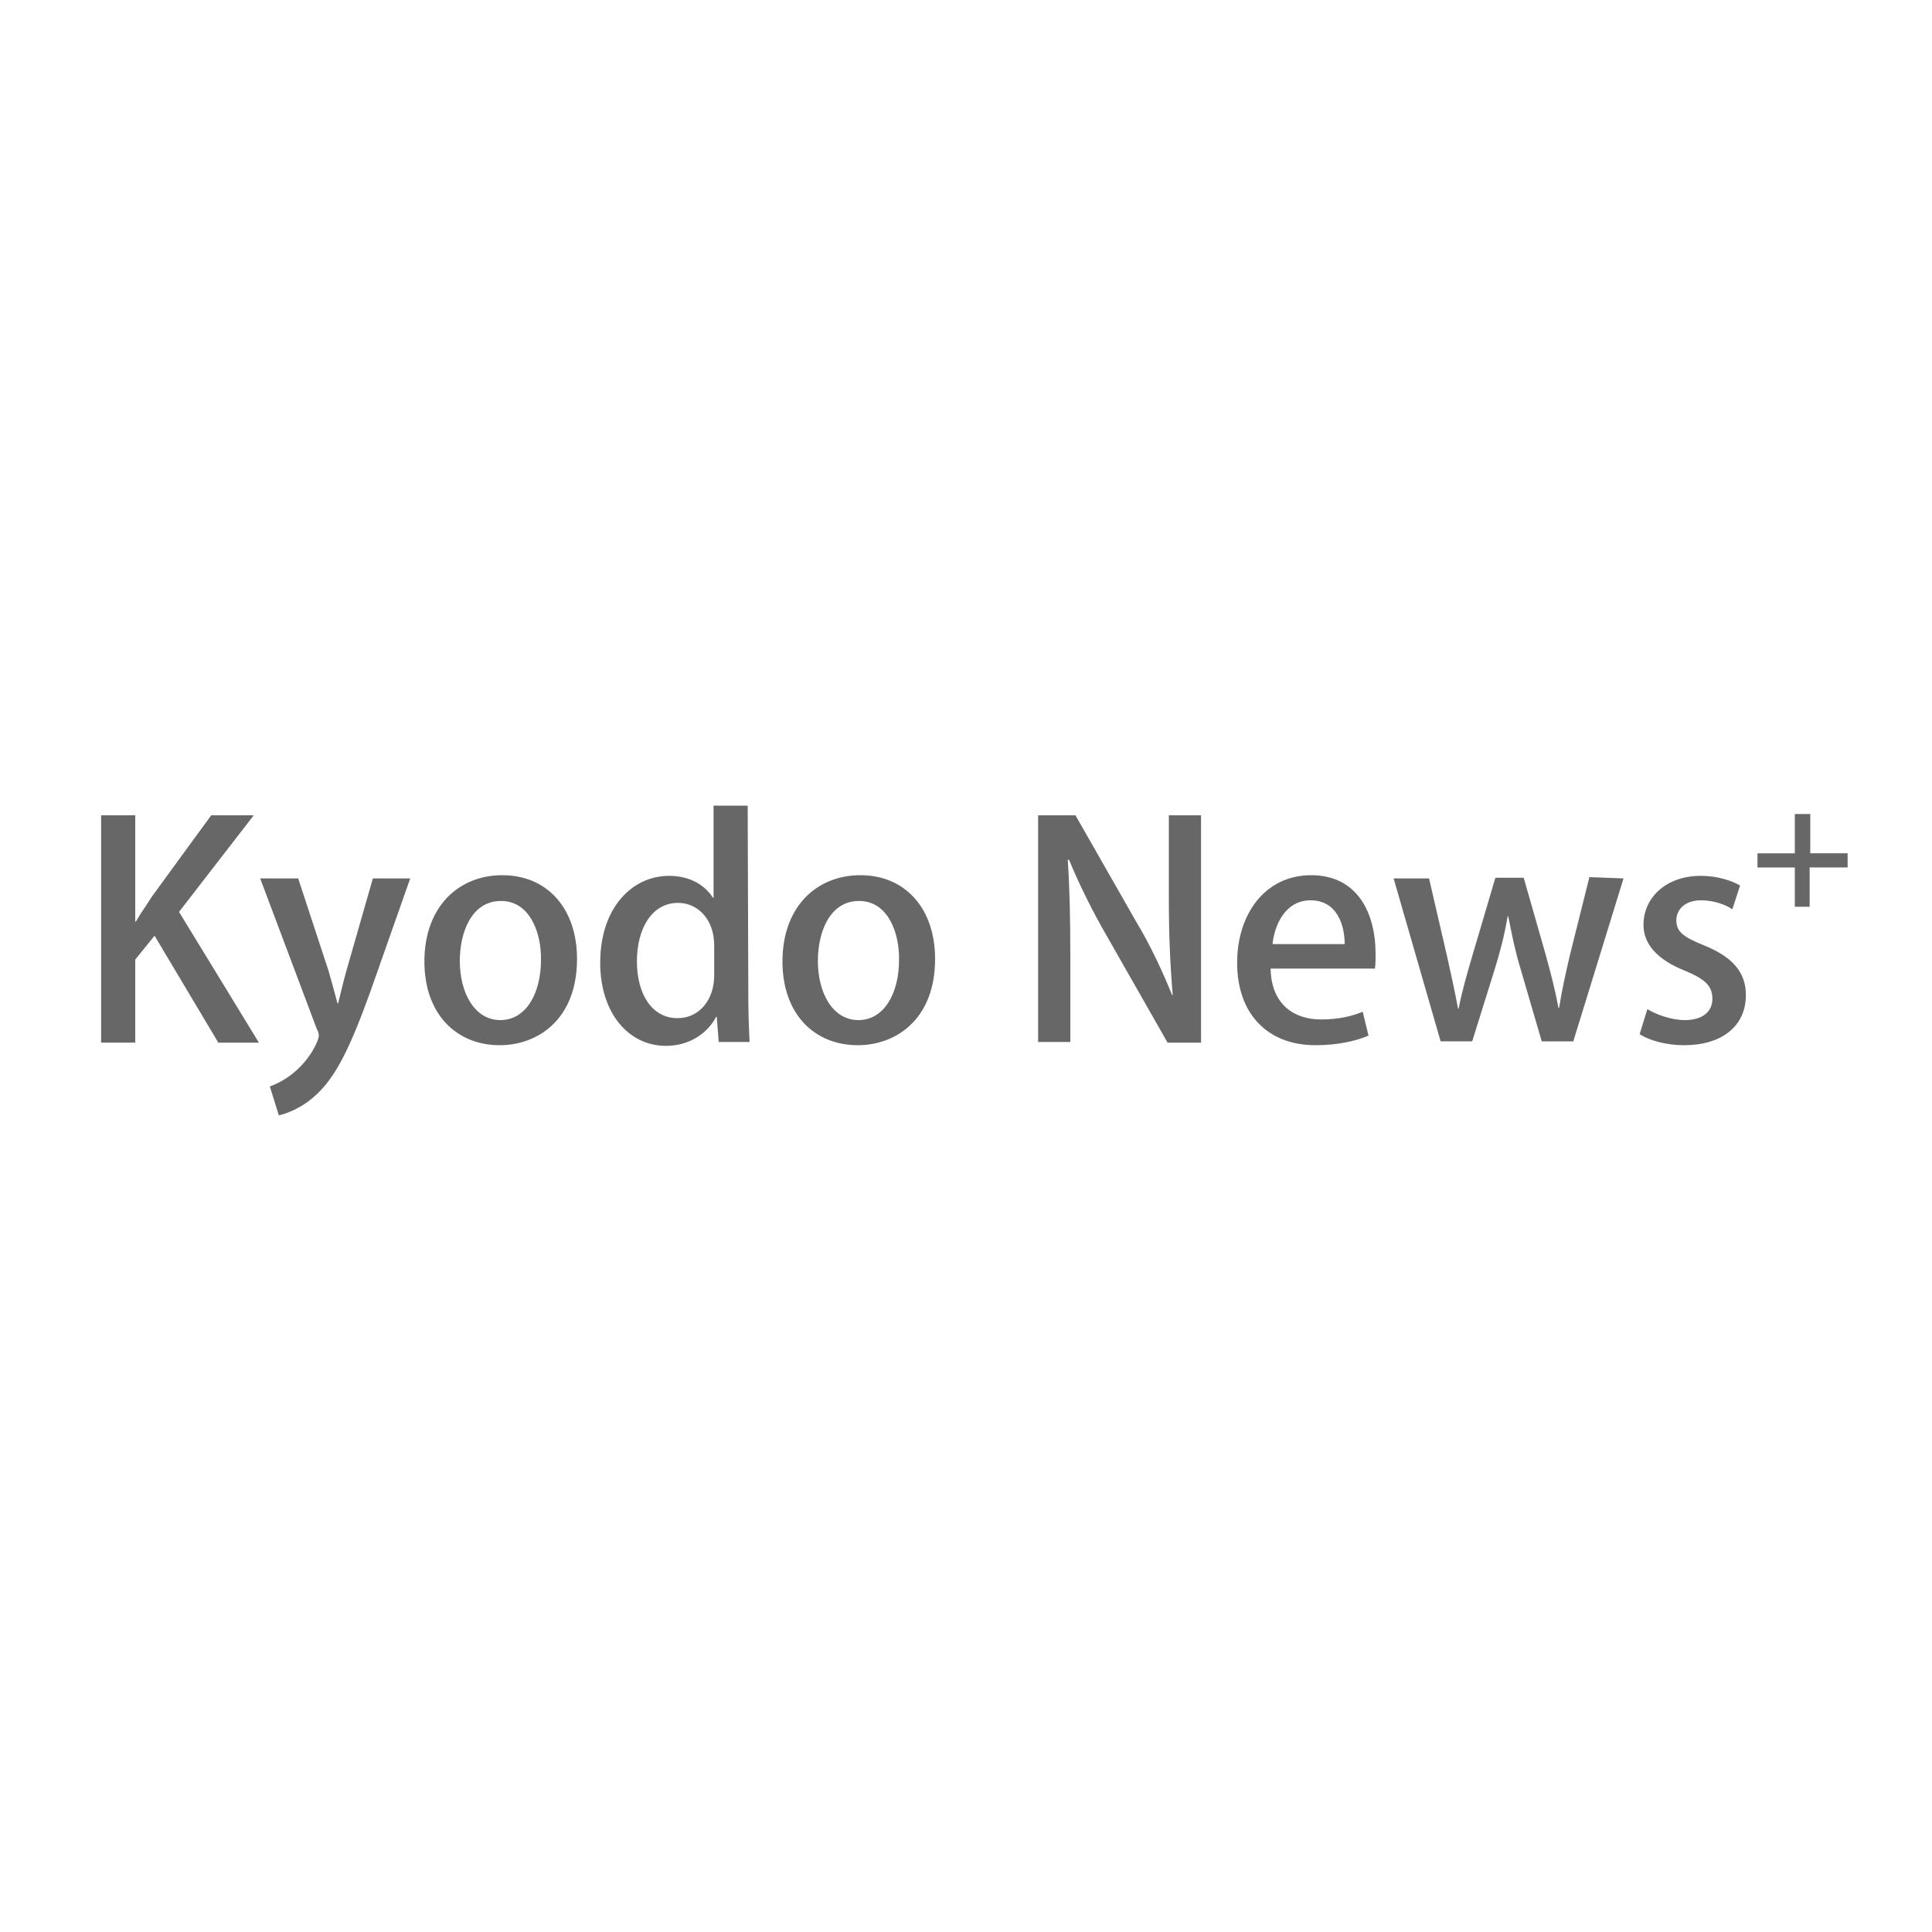 <?xml version="1.0" encoding="utf-8"?>
<!-- Generator: Adobe Illustrator 27.5.0, SVG Export Plug-In . SVG Version: 6.00 Build 0)  -->
<svg version="1.1" id="レイヤー_1" xmlns="http://www.w3.org/2000/svg" xmlns:xlink="http://www.w3.org/1999/xlink" x="0px"
	 y="0px" viewBox="0 0 300 300" style="enable-background:new 0 0 300 300;" xml:space="preserve">
<style type="text/css">
	.st0{fill:#676767;}
</style>
<g>
	<path class="st0" d="M40.2,161.9h-6.3L24,145.3l-3,3.7v12.9h-5.3v-35.3h5.3v16.5h0.1c0.8-1.4,1.7-2.6,2.5-3.9l9.2-12.6h6.6
		l-11.6,15L40.2,161.9z"/>
	<path class="st0" d="M63.7,136.4L57.5,154c-3,8.3-5.2,13-8.3,15.9c-2.3,2.2-4.7,3-5.9,3.3l-1.4-4.5c5.5-2,7.6-7.1,7.6-7.8
		c0-0.3,0-0.6-0.3-1.1l-8.8-23.4h5.9l4.7,14.3c0.5,1.7,1,3.6,1.4,5.1h0.1c0.4-1.5,0.8-3.4,1.3-5.1l4.1-14.3H63.7z"/>
	<path class="st0" d="M89.6,148.9c0,9.5-6.2,13.4-12,13.4c-6.7,0-11.7-4.8-11.7-13c0-8.5,5.3-13.4,12.1-13.4
		C85,135.9,89.6,141.1,89.6,148.9z M77.8,139.9c-4.6,0-6.4,4.9-6.4,9.3c0,5,2.3,9.2,6.3,9.2s6.3-4.2,6.3-9.3
		C84.1,144.9,82.3,139.9,77.8,139.9z"/>
	<path class="st0" d="M116.2,155c0,2.3,0.1,5,0.2,6.8h-4.8l-0.3-3.9h-0.1c-1.3,2.5-4.1,4.5-7.8,4.5c-5.8,0-10.2-5.1-10.2-12.9
		c0-8.6,5-13.5,10.7-13.5c3.3,0,5.6,1.5,6.8,3.4h0.1v-14.3h5.3L116.2,155L116.2,155z M110.9,146.8c0-4.1-2.6-6.6-5.6-6.6
		c-4.1,0-6.4,4-6.4,9.1c0,5,2.3,8.8,6.3,8.8c3.5,0,5.7-3,5.7-6.6C110.9,151.5,110.9,146.8,110.9,146.8z"/>
	<path class="st0" d="M145.2,148.9c0,9.5-6.2,13.4-12,13.4c-6.7,0-11.7-4.8-11.7-13c0-8.5,5.3-13.4,12.1-13.4
		C140.6,135.9,145.2,141.1,145.2,148.9z M133.4,139.9c-4.6,0-6.4,4.9-6.4,9.3c0,5,2.3,9.2,6.3,9.2s6.3-4.2,6.3-9.3
		C139.7,144.9,137.9,139.9,133.4,139.9z"/>
	<path class="st0" d="M186.7,161.9h-5.4l-9.4-16.5c-2.2-3.8-4.3-8-5.9-11.9h-0.2c0.3,4.5,0.4,9,0.4,15.2v13.1h-5v-35.2h5.8l9.3,16.3
		c2.3,3.8,4.2,7.9,5.7,11.6h0.1c-0.4-4.8-0.6-9.3-0.6-14.9v-13h5v35.3H186.7z"/>
	<path class="st0" d="M212.5,160.8c-1.8,0.8-4.7,1.5-8.2,1.5c-7.7,0-12.2-5.1-12.2-12.8c0-7.5,4.3-13.6,11.5-13.6
		c7.2,0,10,5.9,10,12.2c0,0.8,0,1.6-0.1,2.3h-16.2c0.1,5.7,3.8,7.9,7.8,7.9c2.8,0,4.8-0.5,6.5-1.2L212.5,160.8z M208.8,146.6
		c0-3-1.2-6.8-5.3-6.8c-3.9,0-5.6,3.8-5.9,6.8H208.8z"/>
	<path class="st0" d="M252.1,136.4l-7.8,25.3h-4.9l-3.3-11.3c-0.8-2.6-1.3-5.1-1.9-8.1h-0.1c-0.5,3-1.2,5.6-2,8.2l-3.5,11.2h-4.9
		l-7.3-25.3h5.5l2.8,12.1c0.6,2.7,1.2,5.4,1.7,8.1h0.1c0.5-2.6,1.3-5.4,2.1-8.1l3.6-12.2h4.4l3.4,11.9c0.8,2.9,1.5,5.6,2,8.3h0.1
		c0.4-2.6,1-5.3,1.7-8.3l3-12L252.1,136.4L252.1,136.4z"/>
	<path class="st0" d="M269,141.2c-1-0.7-2.8-1.4-4.9-1.4c-2.4,0-3.8,1.4-3.8,3.1c0,1.8,1.1,2.6,4.3,3.9c4.2,1.7,6.5,4,6.5,7.7
		c0,4.9-3.8,7.8-9.6,7.8c-2.7,0-5.3-0.7-6.9-1.7l1.2-3.9c1.3,0.8,3.7,1.7,5.8,1.7c2.9,0,4.3-1.4,4.3-3.3c0-1.9-1-3-4.1-4.3
		c-4.6-1.8-6.6-4.3-6.6-7.2c0-4.2,3.5-7.6,8.9-7.6c2.5,0,4.7,0.7,6.1,1.5L269,141.2z"/>
</g>
<g>
	<path class="st0" d="M278.8,126.4h2.3v6.1h5.8v2.2H281v6.1h-2.3v-6.1h-5.8v-2.2h5.8V126.4z"/>
</g>
</svg>
